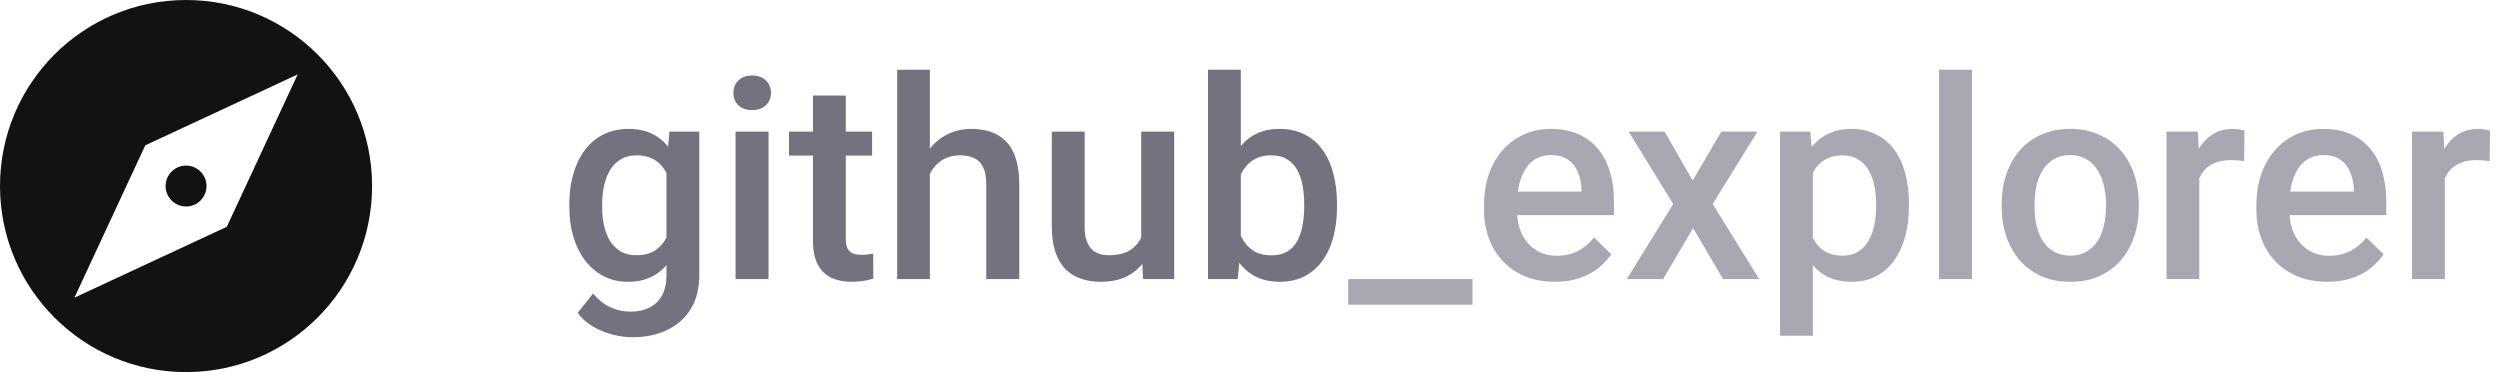 <svg width="215" height="32" viewBox="0 0 215 32" fill="none" xmlns="http://www.w3.org/2000/svg">
<path d="M57.574 11.32H60.141V23.648C60.141 24.789 59.898 25.758 59.414 26.555C58.93 27.352 58.254 27.957 57.387 28.371C56.52 28.793 55.516 29.004 54.375 29.004C53.891 29.004 53.352 28.934 52.758 28.793C52.172 28.652 51.602 28.426 51.047 28.113C50.5 27.809 50.043 27.406 49.676 26.906L51 25.242C51.453 25.781 51.953 26.176 52.5 26.426C53.047 26.676 53.621 26.801 54.223 26.801C54.871 26.801 55.422 26.68 55.875 26.438C56.336 26.203 56.691 25.855 56.941 25.395C57.191 24.934 57.316 24.371 57.316 23.707V14.191L57.574 11.32ZM48.961 17.801V17.555C48.961 16.594 49.078 15.719 49.312 14.93C49.547 14.133 49.883 13.449 50.32 12.879C50.758 12.301 51.289 11.859 51.914 11.555C52.539 11.242 53.246 11.086 54.035 11.086C54.855 11.086 55.555 11.234 56.133 11.531C56.719 11.828 57.207 12.254 57.598 12.809C57.988 13.355 58.293 14.012 58.512 14.777C58.738 15.535 58.906 16.379 59.016 17.309V18.094C58.914 19 58.742 19.828 58.5 20.578C58.258 21.328 57.938 21.977 57.539 22.523C57.141 23.07 56.648 23.492 56.062 23.789C55.484 24.086 54.801 24.234 54.012 24.234C53.238 24.234 52.539 24.074 51.914 23.754C51.297 23.434 50.766 22.984 50.32 22.406C49.883 21.828 49.547 21.148 49.312 20.367C49.078 19.578 48.961 18.723 48.961 17.801ZM51.785 17.555V17.801C51.785 18.379 51.84 18.918 51.949 19.418C52.066 19.918 52.242 20.359 52.477 20.742C52.719 21.117 53.023 21.414 53.391 21.633C53.766 21.844 54.207 21.949 54.715 21.949C55.379 21.949 55.922 21.809 56.344 21.527C56.773 21.246 57.102 20.867 57.328 20.391C57.562 19.906 57.727 19.367 57.82 18.773V16.652C57.773 16.191 57.676 15.762 57.527 15.363C57.387 14.965 57.195 14.617 56.953 14.32C56.711 14.016 56.406 13.781 56.039 13.617C55.672 13.445 55.238 13.359 54.738 13.359C54.23 13.359 53.789 13.469 53.414 13.688C53.039 13.906 52.73 14.207 52.488 14.59C52.254 14.973 52.078 15.418 51.961 15.926C51.844 16.434 51.785 16.977 51.785 17.555ZM66.094 11.32V24H63.258V11.32H66.094ZM63.07 7.992C63.07 7.562 63.211 7.207 63.492 6.926C63.781 6.637 64.18 6.492 64.688 6.492C65.188 6.492 65.582 6.637 65.871 6.926C66.16 7.207 66.305 7.562 66.305 7.992C66.305 8.414 66.16 8.766 65.871 9.047C65.582 9.328 65.188 9.469 64.688 9.469C64.18 9.469 63.781 9.328 63.492 9.047C63.211 8.766 63.07 8.414 63.07 7.992ZM75 11.32V13.383H67.852V11.32H75ZM69.914 8.215H72.738V20.496C72.738 20.887 72.793 21.188 72.902 21.398C73.019 21.602 73.18 21.738 73.383 21.809C73.586 21.879 73.824 21.914 74.098 21.914C74.293 21.914 74.481 21.902 74.66 21.879C74.84 21.855 74.984 21.832 75.094 21.809L75.106 23.965C74.871 24.035 74.598 24.098 74.285 24.152C73.981 24.207 73.629 24.234 73.231 24.234C72.582 24.234 72.008 24.121 71.508 23.895C71.008 23.66 70.617 23.281 70.336 22.758C70.055 22.234 69.914 21.539 69.914 20.672V8.215ZM79.969 6V24H77.156V6H79.969ZM79.477 17.191L78.562 17.18C78.57 16.305 78.691 15.496 78.926 14.754C79.168 14.012 79.504 13.367 79.934 12.82C80.371 12.266 80.894 11.84 81.504 11.543C82.113 11.238 82.789 11.086 83.531 11.086C84.156 11.086 84.719 11.172 85.219 11.344C85.727 11.516 86.164 11.793 86.531 12.176C86.898 12.551 87.176 13.043 87.363 13.652C87.559 14.254 87.656 14.988 87.656 15.855V24H84.82V15.832C84.82 15.223 84.731 14.738 84.551 14.379C84.379 14.02 84.125 13.762 83.789 13.605C83.453 13.441 83.043 13.359 82.559 13.359C82.051 13.359 81.602 13.461 81.211 13.664C80.828 13.867 80.508 14.145 80.25 14.496C79.992 14.848 79.797 15.254 79.664 15.715C79.539 16.176 79.477 16.668 79.477 17.191ZM98.144 21.012V11.32H100.98V24H98.309L98.144 21.012ZM98.543 18.375L99.492 18.352C99.492 19.203 99.398 19.988 99.211 20.707C99.023 21.418 98.734 22.039 98.344 22.57C97.953 23.094 97.453 23.504 96.844 23.801C96.234 24.09 95.504 24.234 94.652 24.234C94.035 24.234 93.469 24.145 92.953 23.965C92.438 23.785 91.992 23.508 91.617 23.133C91.25 22.758 90.965 22.27 90.762 21.668C90.559 21.066 90.457 20.348 90.457 19.512V11.32H93.281V19.535C93.281 19.996 93.336 20.383 93.445 20.695C93.555 21 93.703 21.246 93.891 21.434C94.078 21.621 94.297 21.754 94.547 21.832C94.797 21.91 95.062 21.949 95.344 21.949C96.148 21.949 96.781 21.793 97.242 21.48C97.711 21.16 98.043 20.73 98.238 20.191C98.441 19.652 98.543 19.047 98.543 18.375ZM103.887 6H106.711V21.293L106.441 24H103.887V6ZM114.984 17.543V17.789C114.984 18.727 114.879 19.59 114.668 20.379C114.465 21.16 114.152 21.84 113.73 22.418C113.316 22.996 112.801 23.445 112.184 23.766C111.574 24.078 110.867 24.234 110.062 24.234C109.273 24.234 108.586 24.086 108 23.789C107.414 23.492 106.922 23.07 106.523 22.523C106.133 21.977 105.816 21.324 105.574 20.566C105.332 19.809 105.16 18.973 105.059 18.059V17.273C105.16 16.352 105.332 15.516 105.574 14.766C105.816 14.008 106.133 13.355 106.523 12.809C106.922 12.254 107.41 11.828 107.988 11.531C108.574 11.234 109.258 11.086 110.039 11.086C110.852 11.086 111.566 11.242 112.184 11.555C112.809 11.867 113.328 12.312 113.742 12.891C114.156 13.461 114.465 14.141 114.668 14.93C114.879 15.719 114.984 16.59 114.984 17.543ZM112.16 17.789V17.543C112.16 16.973 112.113 16.438 112.02 15.938C111.926 15.43 111.77 14.984 111.551 14.602C111.34 14.219 111.051 13.918 110.684 13.699C110.324 13.473 109.875 13.359 109.336 13.359C108.836 13.359 108.406 13.445 108.047 13.617C107.688 13.789 107.387 14.023 107.145 14.32C106.902 14.617 106.711 14.961 106.57 15.352C106.438 15.742 106.348 16.164 106.301 16.617V18.738C106.371 19.324 106.52 19.863 106.746 20.355C106.98 20.84 107.309 21.23 107.73 21.527C108.152 21.816 108.695 21.961 109.359 21.961C109.883 21.961 110.324 21.855 110.684 21.645C111.043 21.434 111.328 21.141 111.539 20.766C111.758 20.383 111.914 19.938 112.008 19.43C112.109 18.922 112.16 18.375 112.16 17.789Z" fill="#737380"/>
<path d="M126.633 24V26.203H115.945V24H126.633ZM133.723 24.234C132.785 24.234 131.938 24.082 131.18 23.777C130.43 23.465 129.789 23.031 129.258 22.477C128.734 21.922 128.332 21.27 128.051 20.52C127.77 19.77 127.629 18.961 127.629 18.094V17.625C127.629 16.633 127.773 15.734 128.062 14.93C128.352 14.125 128.754 13.438 129.27 12.867C129.785 12.289 130.395 11.848 131.098 11.543C131.801 11.238 132.562 11.086 133.383 11.086C134.289 11.086 135.082 11.238 135.762 11.543C136.441 11.848 137.004 12.277 137.449 12.832C137.902 13.379 138.238 14.031 138.457 14.789C138.684 15.547 138.797 16.383 138.797 17.297V18.504H129V16.477H136.008V16.254C135.992 15.746 135.891 15.27 135.703 14.824C135.523 14.379 135.246 14.02 134.871 13.746C134.496 13.473 133.996 13.336 133.371 13.336C132.902 13.336 132.484 13.438 132.117 13.641C131.758 13.836 131.457 14.121 131.215 14.496C130.973 14.871 130.785 15.324 130.652 15.855C130.527 16.379 130.465 16.969 130.465 17.625V18.094C130.465 18.648 130.539 19.164 130.688 19.641C130.844 20.109 131.07 20.52 131.367 20.871C131.664 21.223 132.023 21.5 132.445 21.703C132.867 21.898 133.348 21.996 133.887 21.996C134.566 21.996 135.172 21.859 135.703 21.586C136.234 21.312 136.695 20.926 137.086 20.426L138.574 21.867C138.301 22.266 137.945 22.648 137.508 23.016C137.07 23.375 136.535 23.668 135.902 23.895C135.277 24.121 134.551 24.234 133.723 24.234ZM143.156 11.32L145.57 15.527L148.031 11.32H151.137L147.293 17.543L151.289 24H148.184L145.605 19.617L143.027 24H139.91L143.895 17.543L140.062 11.32H143.156ZM155.906 13.758V28.875H153.082V11.32H155.684L155.906 13.758ZM164.168 17.543V17.789C164.168 18.711 164.059 19.566 163.84 20.355C163.629 21.137 163.312 21.82 162.891 22.406C162.477 22.984 161.965 23.434 161.355 23.754C160.746 24.074 160.043 24.234 159.246 24.234C158.457 24.234 157.766 24.09 157.172 23.801C156.586 23.504 156.09 23.086 155.684 22.547C155.277 22.008 154.949 21.375 154.699 20.648C154.457 19.914 154.285 19.109 154.184 18.234V17.285C154.285 16.355 154.457 15.512 154.699 14.754C154.949 13.996 155.277 13.344 155.684 12.797C156.09 12.25 156.586 11.828 157.172 11.531C157.758 11.234 158.441 11.086 159.223 11.086C160.02 11.086 160.727 11.242 161.344 11.555C161.961 11.859 162.48 12.297 162.902 12.867C163.324 13.43 163.641 14.109 163.852 14.906C164.062 15.695 164.168 16.574 164.168 17.543ZM161.344 17.789V17.543C161.344 16.957 161.289 16.414 161.18 15.914C161.07 15.406 160.898 14.961 160.664 14.578C160.43 14.195 160.129 13.898 159.762 13.688C159.402 13.469 158.969 13.359 158.461 13.359C157.961 13.359 157.531 13.445 157.172 13.617C156.812 13.781 156.512 14.012 156.27 14.309C156.027 14.605 155.84 14.953 155.707 15.352C155.574 15.742 155.48 16.168 155.426 16.629V18.902C155.52 19.465 155.68 19.98 155.906 20.449C156.133 20.918 156.453 21.293 156.867 21.574C157.289 21.848 157.828 21.984 158.484 21.984C158.992 21.984 159.426 21.875 159.785 21.656C160.145 21.438 160.438 21.137 160.664 20.754C160.898 20.363 161.07 19.914 161.18 19.406C161.289 18.898 161.344 18.359 161.344 17.789ZM169.594 6V24H166.758V6H169.594ZM172.148 17.801V17.531C172.148 16.617 172.281 15.77 172.547 14.988C172.812 14.199 173.195 13.516 173.695 12.938C174.203 12.352 174.82 11.898 175.547 11.578C176.281 11.25 177.109 11.086 178.031 11.086C178.961 11.086 179.789 11.25 180.516 11.578C181.25 11.898 181.871 12.352 182.379 12.938C182.887 13.516 183.273 14.199 183.539 14.988C183.805 15.77 183.938 16.617 183.938 17.531V17.801C183.938 18.715 183.805 19.562 183.539 20.344C183.273 21.125 182.887 21.809 182.379 22.395C181.871 22.973 181.254 23.426 180.527 23.754C179.801 24.074 178.977 24.234 178.055 24.234C177.125 24.234 176.293 24.074 175.559 23.754C174.832 23.426 174.215 22.973 173.707 22.395C173.199 21.809 172.812 21.125 172.547 20.344C172.281 19.562 172.148 18.715 172.148 17.801ZM174.973 17.531V17.801C174.973 18.371 175.031 18.91 175.148 19.418C175.266 19.926 175.449 20.371 175.699 20.754C175.949 21.137 176.27 21.438 176.66 21.656C177.051 21.875 177.516 21.984 178.055 21.984C178.578 21.984 179.031 21.875 179.414 21.656C179.805 21.438 180.125 21.137 180.375 20.754C180.625 20.371 180.809 19.926 180.926 19.418C181.051 18.91 181.113 18.371 181.113 17.801V17.531C181.113 16.969 181.051 16.438 180.926 15.938C180.809 15.43 180.621 14.98 180.363 14.59C180.113 14.199 179.793 13.895 179.402 13.676C179.02 13.449 178.562 13.336 178.031 13.336C177.5 13.336 177.039 13.449 176.648 13.676C176.266 13.895 175.949 14.199 175.699 14.59C175.449 14.98 175.266 15.43 175.148 15.938C175.031 16.438 174.973 16.969 174.973 17.531ZM189.141 13.734V24H186.316V11.32H189.012L189.141 13.734ZM193.02 11.238L192.996 13.863C192.824 13.832 192.637 13.809 192.434 13.793C192.238 13.777 192.043 13.77 191.848 13.77C191.363 13.77 190.938 13.84 190.57 13.98C190.203 14.113 189.895 14.309 189.645 14.566C189.402 14.816 189.215 15.121 189.082 15.48C188.949 15.84 188.871 16.242 188.848 16.688L188.203 16.734C188.203 15.938 188.281 15.199 188.438 14.52C188.594 13.84 188.828 13.242 189.141 12.727C189.461 12.211 189.859 11.809 190.336 11.52C190.82 11.23 191.379 11.086 192.012 11.086C192.184 11.086 192.367 11.102 192.562 11.133C192.766 11.164 192.918 11.199 193.02 11.238ZM200.145 24.234C199.207 24.234 198.359 24.082 197.602 23.777C196.852 23.465 196.211 23.031 195.68 22.477C195.156 21.922 194.754 21.27 194.473 20.52C194.191 19.77 194.051 18.961 194.051 18.094V17.625C194.051 16.633 194.195 15.734 194.484 14.93C194.773 14.125 195.176 13.438 195.691 12.867C196.207 12.289 196.816 11.848 197.52 11.543C198.223 11.238 198.984 11.086 199.805 11.086C200.711 11.086 201.504 11.238 202.184 11.543C202.863 11.848 203.426 12.277 203.871 12.832C204.324 13.379 204.66 14.031 204.879 14.789C205.105 15.547 205.219 16.383 205.219 17.297V18.504H195.422V16.477H202.43V16.254C202.414 15.746 202.312 15.27 202.125 14.824C201.945 14.379 201.668 14.02 201.293 13.746C200.918 13.473 200.418 13.336 199.793 13.336C199.324 13.336 198.906 13.438 198.539 13.641C198.18 13.836 197.879 14.121 197.637 14.496C197.395 14.871 197.207 15.324 197.074 15.855C196.949 16.379 196.887 16.969 196.887 17.625V18.094C196.887 18.648 196.961 19.164 197.109 19.641C197.266 20.109 197.492 20.52 197.789 20.871C198.086 21.223 198.445 21.5 198.867 21.703C199.289 21.898 199.77 21.996 200.309 21.996C200.988 21.996 201.594 21.859 202.125 21.586C202.656 21.312 203.117 20.926 203.508 20.426L204.996 21.867C204.723 22.266 204.367 22.648 203.93 23.016C203.492 23.375 202.957 23.668 202.324 23.895C201.699 24.121 200.973 24.234 200.145 24.234ZM210.258 13.734V24H207.434V11.32H210.129L210.258 13.734ZM214.137 11.238L214.113 13.863C213.941 13.832 213.754 13.809 213.551 13.793C213.355 13.777 213.16 13.77 212.965 13.77C212.48 13.77 212.055 13.84 211.688 13.98C211.32 14.113 211.012 14.309 210.762 14.566C210.52 14.816 210.332 15.121 210.199 15.48C210.066 15.84 209.988 16.242 209.965 16.688L209.32 16.734C209.32 15.938 209.398 15.199 209.555 14.52C209.711 13.84 209.945 13.242 210.258 12.727C210.578 12.211 210.977 11.809 211.453 11.52C211.938 11.23 212.496 11.086 213.129 11.086C213.301 11.086 213.484 11.102 213.68 11.133C213.883 11.164 214.035 11.199 214.137 11.238Z" fill="#A8A8B3"/>
<path fill-rule="evenodd" clip-rule="evenodd" d="M0 16C0 7.16 7.16 0 16 0C24.84 0 32 7.16 32 16C32 24.832 24.84 32 16 32C7.16 32 0 24.832 0 16ZM6.4 25.6L19.504 19.504L25.6 6.4L12.496 12.496L6.4 25.6ZM17.76 16C17.76 16.968 16.976 17.76 16 17.76C15.032 17.76 14.24 16.968 14.24 16C14.24 15.032 15.032 14.24 16 14.24C16.976 14.24 17.76 15.032 17.76 16Z" fill="#121214"/>
</svg>
